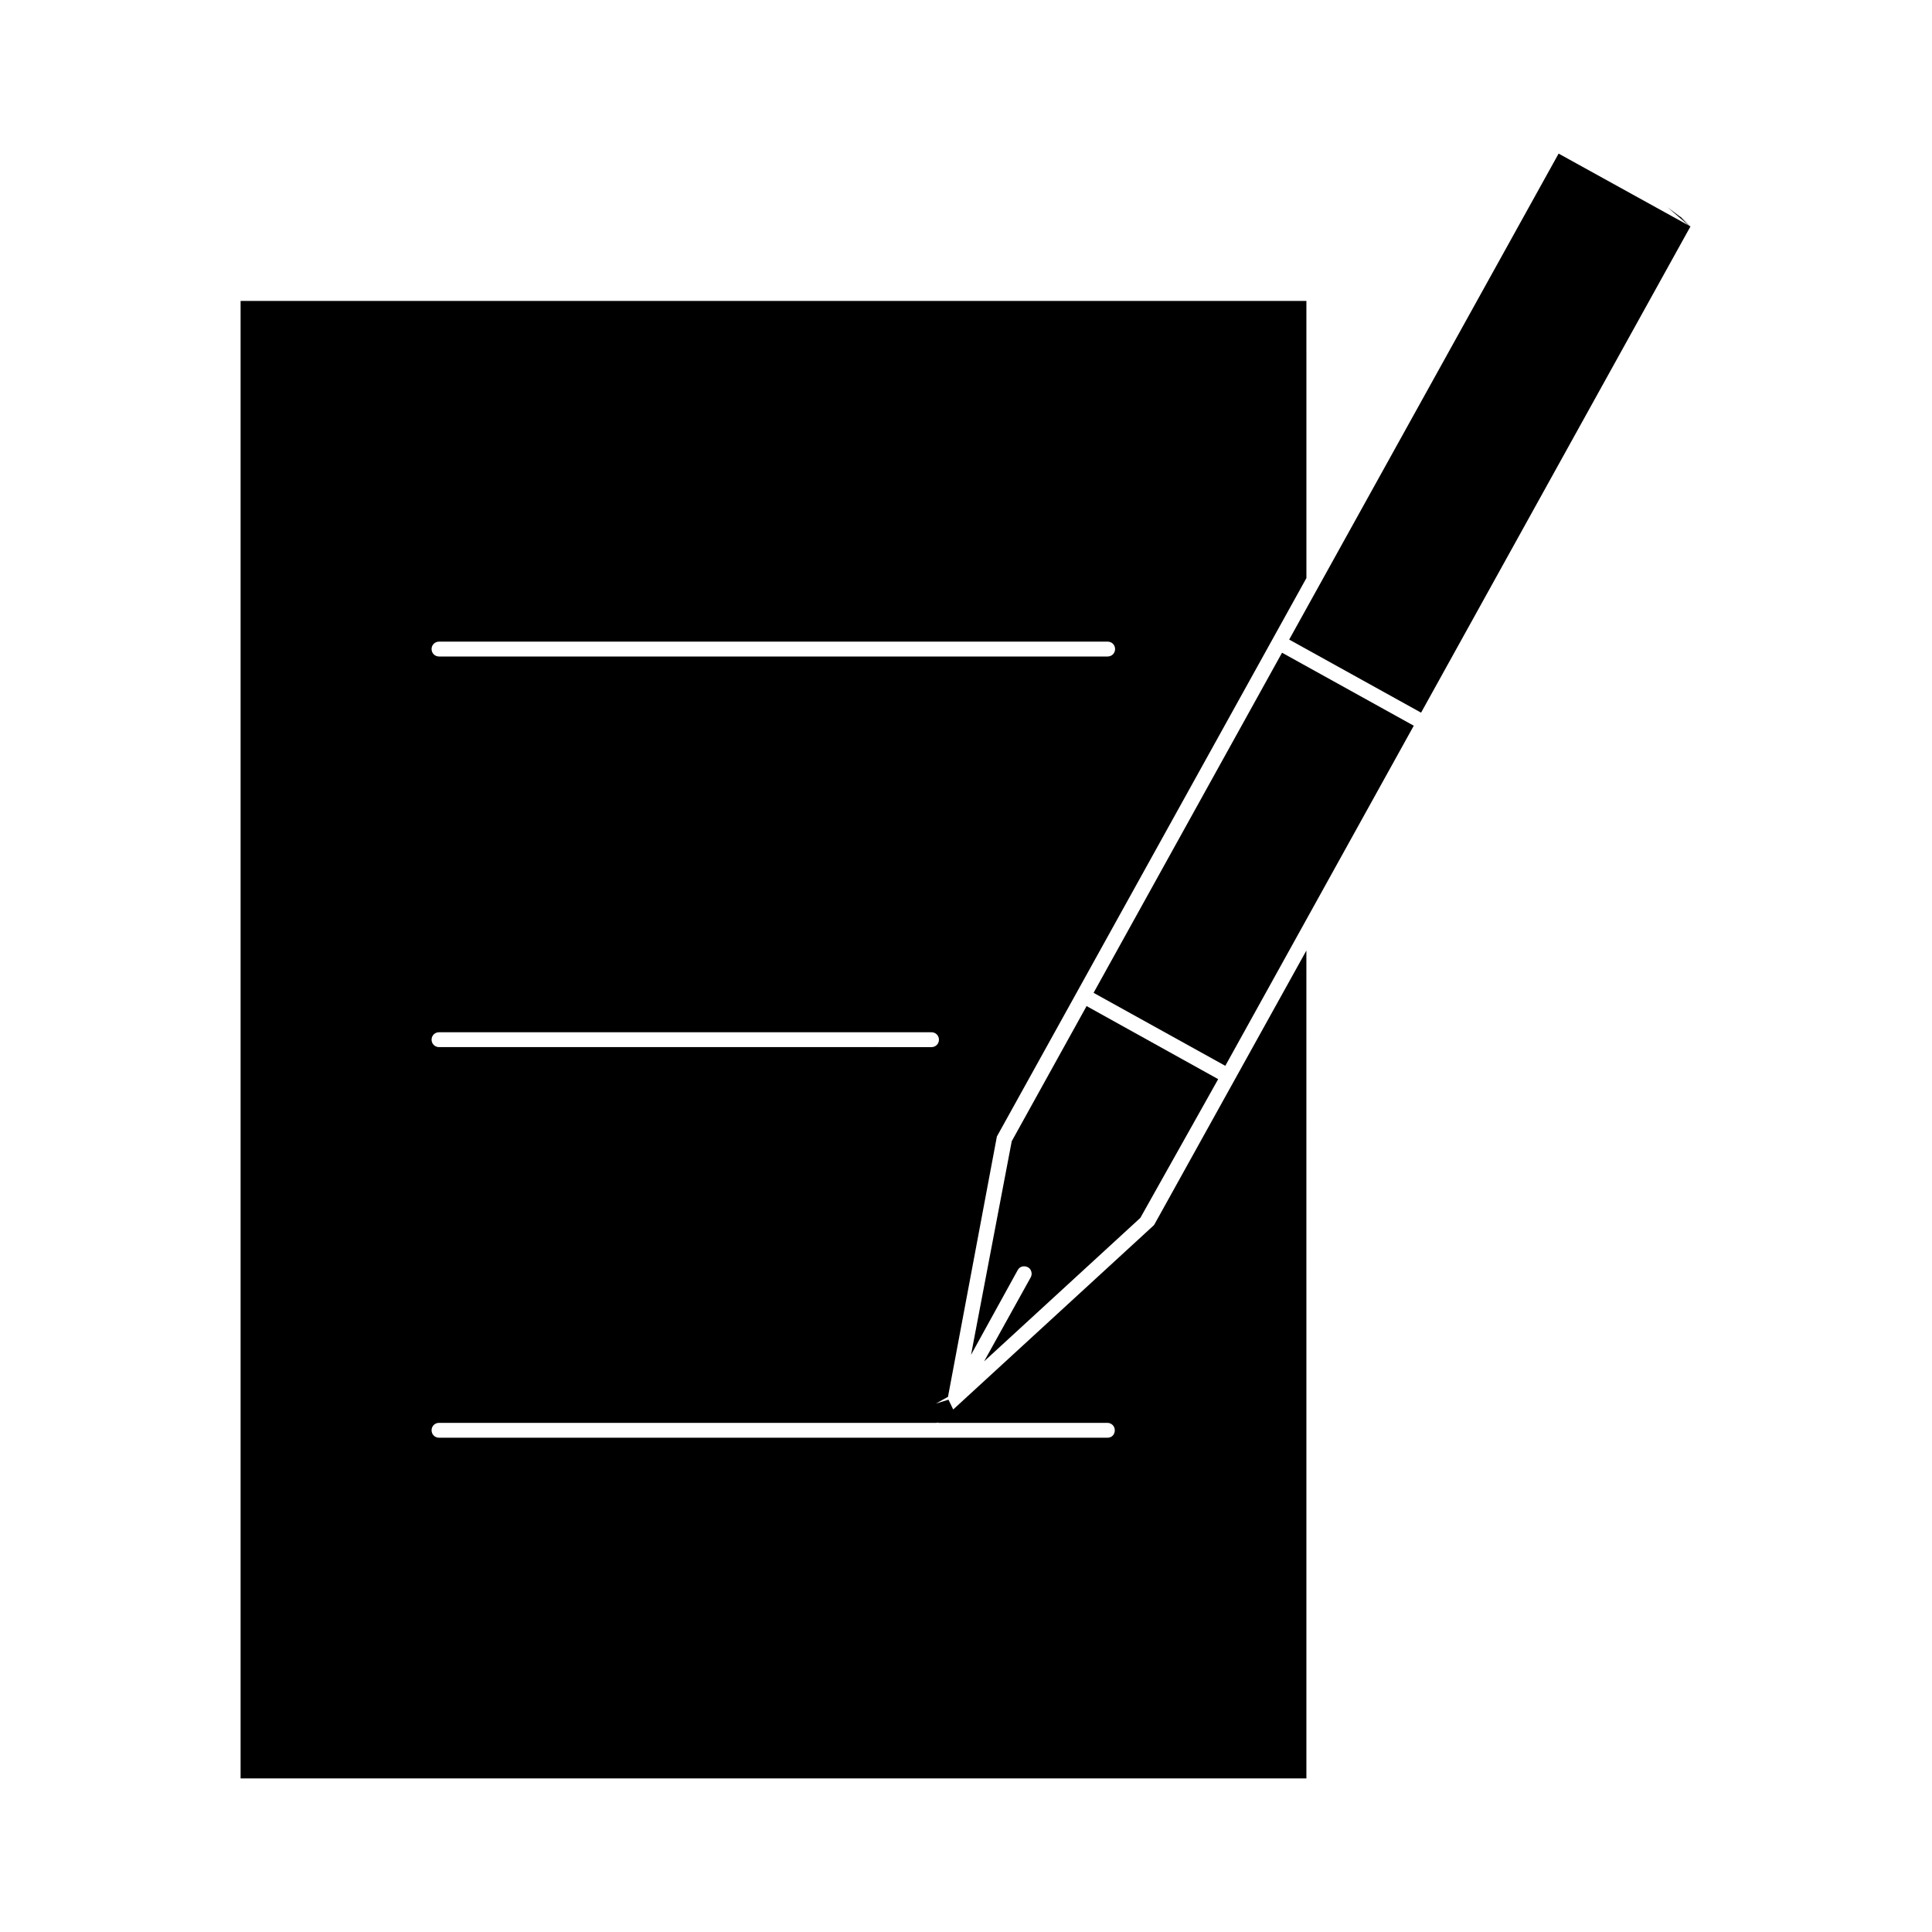 <?xml version="1.0" encoding="UTF-8"?>
<!-- Uploaded to: ICON Repo, www.svgrepo.com, Generator: ICON Repo Mixer Tools -->
<svg fill="#000000" width="800px" height="800px" version="1.1" viewBox="144 144 512 512" xmlns="http://www.w3.org/2000/svg">
 <g>
  <path d="m585.94 198.95 5.586 4.805-34.477-19.051-71.402 128.79 34.953 19.367 71.398-128.87-0.312-0.156-2.519-2.519 3.07 2.363z"/>
  <path d="m449.59 468.88-52.98 48.648-1.258-2.598-3.305 1.023 3.227-1.812v-0.234l12.91-68.723 82.027-147.99-0.004-73.449h-282.45v391.55h282.45l-0.004-219.39-40.227 72.5c-0.156 0.234-0.234 0.395-0.391 0.473zm-189.25-154.84h177.2c1.102 0 1.969 0.867 1.969 1.969 0 1.102-0.867 1.969-1.969 1.969h-177.2c-1.102 0-1.969-0.867-1.969-1.969 0-1.102 0.867-1.969 1.969-1.969zm0 103.52h130.52c1.102 0 1.969 0.867 1.969 1.969 0 1.102-0.867 1.969-1.969 1.969l-130.52-0.004c-1.102 0-1.969-0.867-1.969-1.969 0-1.102 0.867-1.965 1.969-1.965zm177.2 107.45h-177.2c-1.102 0-1.969-0.867-1.969-1.969 0-1.102 0.867-1.969 1.969-1.969h131.7l0.707-0.078-0.078 0.078h44.793c1.102 0 1.969 0.867 1.969 1.969 0 1.102-0.789 1.969-1.891 1.969z"/>
  <path d="m433.81 407.11 49.945-90.133 34.91 19.344-49.945 90.133z"/>
  <path d="m404.8 504.77 41.406-38.023 20.625-36.762-34.875-19.363-19.836 35.816-10.785 56.602 12.359-22.434c0.629-1.18 1.891-1.18 2.676-0.789 0.473 0.234 0.789 0.629 0.945 1.18s0.078 1.023-0.156 1.496z"/>
 </g>
</svg>